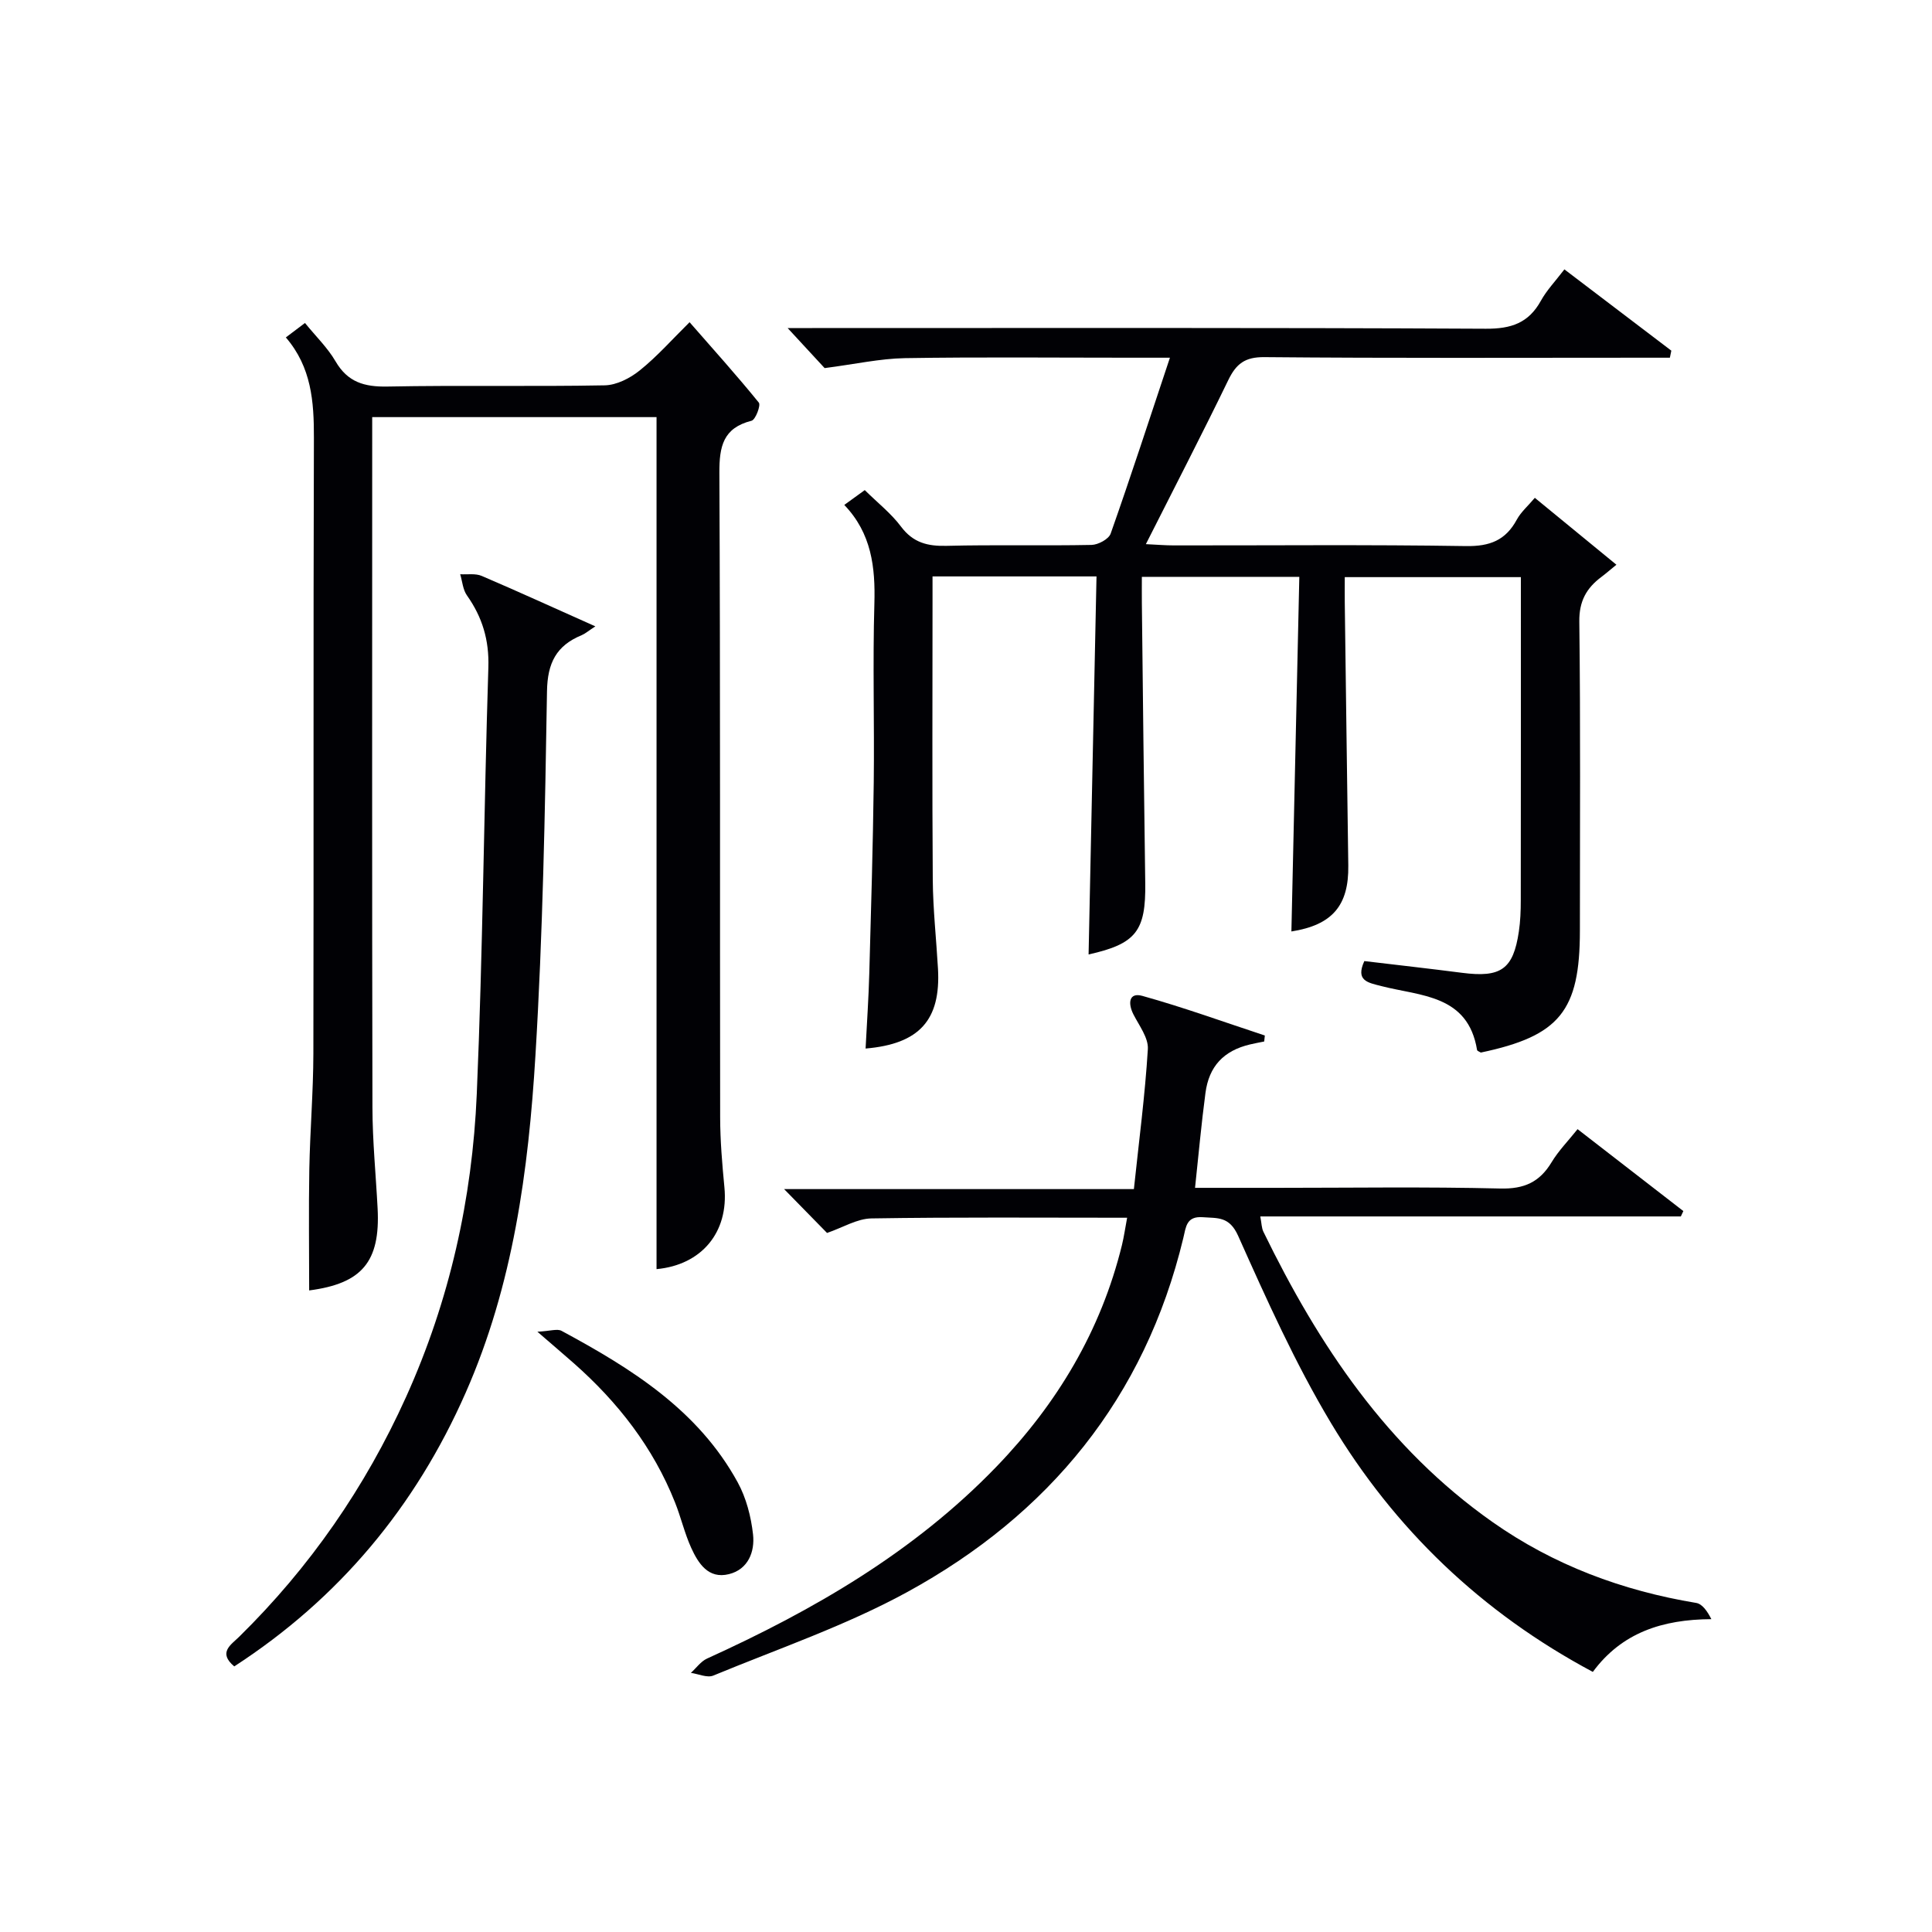 <svg enable-background="new 0 0 400 400" viewBox="0 0 400 400" xmlns="http://www.w3.org/2000/svg"><g fill="#010105"><path d="m282.47 198.98c6.77.81 13.51 1.56 20.23 2.43 8.05 1.04 10.6-.72 11.76-8.53.32-2.13.4-4.32.4-6.48.03-22.16.02-44.31.02-66.91-12.01 0-23.89 0-36.46 0 0 1.72-.02 3.5 0 5.28.24 18.14.47 36.29.73 54.43.12 8.3-3.33 12.32-11.78 13.65.55-24.34 1.09-48.68 1.64-73.42-11.22 0-21.58 0-32.6 0 0 1.85-.02 3.64 0 5.42.22 19.31.42 38.62.7 57.93.15 10-1.91 12.64-11.73 14.83.54-25.94 1.09-51.95 1.64-78.27-11.73 0-22.47 0-33.95 0v5.32c0 19.16-.09 38.33.05 57.49.05 6.14.73 12.28 1.08 18.43.59 10.58-3.82 15.56-14.99 16.51.27-5.25.63-10.46.77-15.67.37-13.14.75-26.28.92-39.42.15-12.33-.23-24.67.13-36.99.22-7.58-.59-14.59-6.23-20.47 1.61-1.17 2.92-2.12 4.24-3.07 2.65 2.62 5.45 4.81 7.5 7.55 2.51 3.35 5.51 4.09 9.46 3.99 9.99-.25 20 .01 29.99-.19 1.38-.03 3.56-1.2 3.96-2.34 4.18-11.85 8.06-23.8 12.27-36.42-3.19 0-5.78 0-8.37 0-15.5 0-31-.16-46.49.09-5.17.09-10.33 1.25-16.63 2.06-1.68-1.81-4.46-4.82-7.66-8.29h5.09c46.49 0 92.98-.1 139.47.14 5.26.03 8.85-1.19 11.4-5.8 1.19-2.16 2.96-4 4.86-6.49 7.47 5.68 14.8 11.25 22.14 16.83-.1.49-.2.98-.3 1.46-1.66 0-3.32 0-4.98 0-26.33 0-52.66.12-78.98-.12-4.04-.04-5.84 1.4-7.47 4.76-5.42 11.18-11.13 22.21-17.06 33.96 2.32.11 4.05.26 5.78.26 20.16.02 40.33-.18 60.49.14 4.92.08 8.21-1.18 10.53-5.48.85-1.57 2.3-2.81 3.73-4.51 5.57 4.57 11.03 9.05 16.89 13.85-1.42 1.16-2.24 1.88-3.11 2.53-3.09 2.31-4.62 5.01-4.57 9.23.26 21.33.12 42.66.12 63.99 0 16.65-4.21 21.82-20.51 25.25-.27-.17-.74-.32-.78-.53-1.87-11.46-11.68-11.14-19.77-13.22-2.84-.73-5.44-1.09-3.57-5.19z"/><path d="m142.77 66.71c4.86 5.56 9.75 10.99 14.34 16.65.44.55-.69 3.54-1.51 3.75-5.89 1.49-6.68 5.31-6.66 10.76.21 44.5.09 89 .16 133.5.01 4.81.42 9.63.88 14.43.92 9.38-4.77 16.1-14.05 16.96 0-58.66 0-117.38 0-176.4-19.06 0-38.63 0-58.87 0v5.4c0 45.83-.05 91.66.05 137.5.01 6.98.71 13.95 1.07 20.93.58 11.08-3.27 15.56-14.17 16.98 0-8.34-.12-16.72.03-25.1.15-7.98.82-15.96.84-23.94.09-42.5-.03-85 .11-127.5.02-7.48-.5-14.6-5.81-20.77 1.41-1.06 2.54-1.92 3.96-2.99 2.26 2.78 4.69 5.13 6.33 7.94 2.52 4.33 5.97 5.31 10.75 5.22 14.99-.29 30 .03 44.99-.25 2.46-.05 5.25-1.48 7.23-3.08 3.62-2.9 6.72-6.43 10.33-9.99z"/><path d="m247.42 245.93h16.74c15.49 0 30.99-.24 46.47.14 4.95.12 8.13-1.33 10.61-5.44 1.44-2.39 3.45-4.43 5.38-6.85 7.4 5.73 14.65 11.35 21.9 16.96-.17.37-.35.74-.52 1.11-28.89 0-57.77 0-87.07 0 .27 1.4.26 2.39.65 3.18 11.42 23.46 25.63 44.74 47.37 60.05 12.72 8.96 26.92 14.25 42.23 16.79 1.26.21 2.3 1.7 3.14 3.36-10.17.05-18.56 2.81-24.54 10.92-23.06-12.3-41.07-29.6-54.22-51.54-7.39-12.33-13.33-25.58-19.21-38.73-1.82-4.08-4.23-3.64-7.32-3.87-3.43-.25-3.48 2-4.05 4.36-7.96 33.04-27.77 57.18-57.15 73.25-12.73 6.96-26.68 11.72-40.15 17.29-1.26.52-3.08-.34-4.64-.56 1.11-1 2.05-2.37 3.34-2.96 22.11-10.04 42.89-22.07 59.92-39.73 12.59-13.05 21.64-28.16 25.99-45.89.42-1.72.66-3.49 1.07-5.65-18.01 0-35.48-.14-52.94.14-2.98.05-5.92 1.89-9.19 3.01-2.56-2.61-5.44-5.56-8.89-9.08h72.42c1.05-9.95 2.31-19.45 2.89-28.98.14-2.34-1.8-4.86-2.99-7.2-1.17-2.31-.93-4.6 1.86-3.82 8.55 2.38 16.91 5.42 25.35 8.2-.04.41-.09.83-.13 1.24-.98.2-1.97.38-2.94.61-5.44 1.29-8.51 4.51-9.23 10.1-.83 6.25-1.4 12.52-2.15 19.59z"/><path d="m123.26 129.68c-1.52.99-2.13 1.54-2.84 1.83-5.22 2.15-7.08 5.73-7.17 11.62-.41 25.12-.87 50.27-2.39 75.34-1.44 23.89-4.63 47.61-14.45 69.88-10.41 23.63-26.23 42.6-47.91 56.66-3.43-2.87-.67-4.48.99-6.11 14.65-14.39 26.13-30.96 34.58-49.67 9.01-19.95 13.71-41.01 14.64-62.72 1.26-29.43 1.47-58.9 2.4-88.35.18-5.65-1.25-10.38-4.43-14.88-.85-1.2-.96-2.91-1.4-4.39 1.5.09 3.16-.21 4.46.35 7.6 3.25 15.13 6.7 23.52 10.44z"/><path d="m111.26 275.72c2.68-.14 4.1-.66 4.99-.19 14.45 7.79 28.29 16.4 36.48 31.37 1.77 3.23 2.77 7.11 3.18 10.8.39 3.56-1 7.22-4.99 8.21-4.27 1.06-6.35-2.23-7.83-5.48-1.36-3.01-2.11-6.3-3.34-9.38-4.51-11.36-11.8-20.72-20.9-28.76-2.08-1.83-4.2-3.64-7.59-6.57z"/></g></svg>